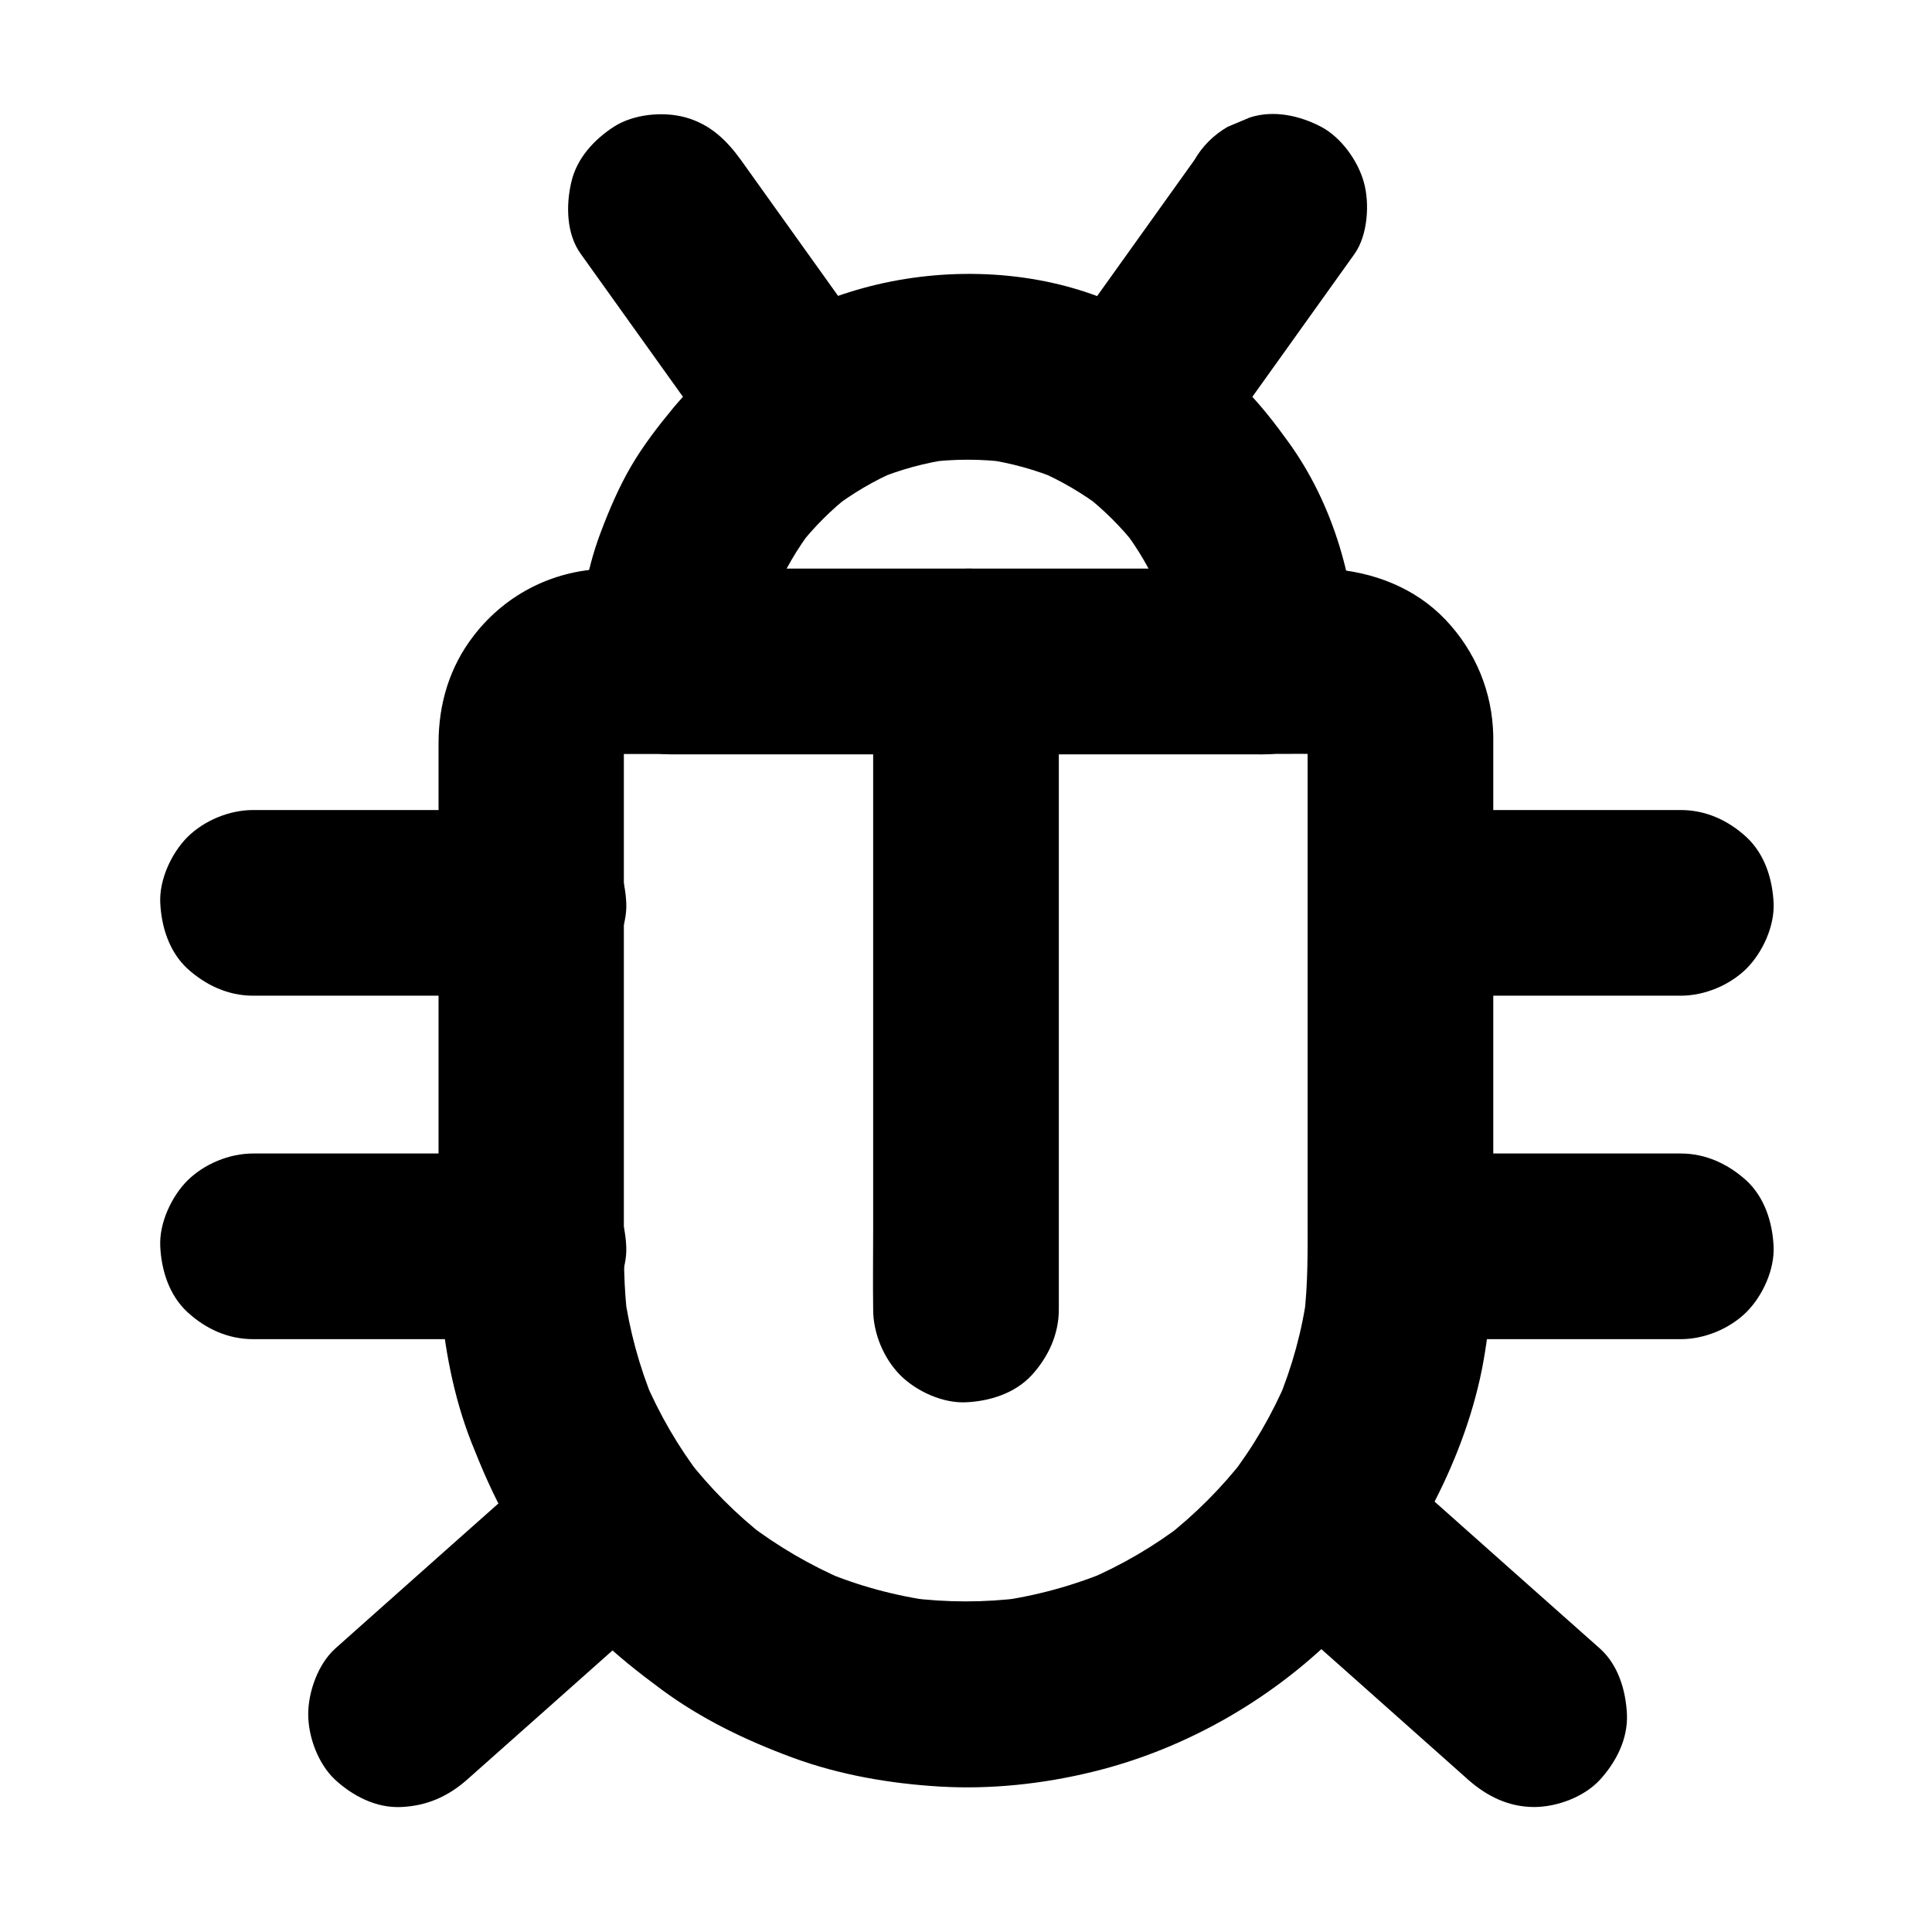 <?xml version="1.0" encoding="UTF-8"?>
<!-- Uploaded to: ICON Repo, www.svgrepo.com, Generator: ICON Repo Mixer Tools -->
<svg fill="#000000" width="800px" height="800px" version="1.1" viewBox="144 144 512 512" xmlns="http://www.w3.org/2000/svg">
 <g>
  <path d="m490.53 339.09v51.316 76.016c0 8.953 0.148 17.859-0.984 26.766 0.297-2.164 0.59-4.379 0.887-6.543-1.328 9.891-3.984 19.582-7.824 28.781 0.836-1.969 1.672-3.938 2.461-5.856-3.887 9.199-8.953 17.91-15.055 25.828 1.277-1.672 2.559-3.297 3.836-4.969-6.102 7.871-13.137 14.906-21.008 21.059 1.672-1.277 3.297-2.559 4.969-3.836-7.922 6.102-16.582 11.168-25.828 15.105 1.969-0.836 3.938-1.672 5.856-2.461-9.445 3.938-19.336 6.641-29.422 8.02 2.164-0.297 4.379-0.59 6.543-0.887-9.988 1.277-20.074 1.277-30.062 0 2.164 0.297 4.379 0.59 6.543 0.887-10.137-1.379-20.023-4.035-29.422-8.02 1.969 0.836 3.938 1.672 5.856 2.461-9.199-3.938-17.859-9.004-25.828-15.105 1.672 1.277 3.297 2.559 4.969 3.836-7.871-6.102-14.906-13.188-21.008-21.059 1.277 1.672 2.559 3.297 3.836 4.969-6.102-7.922-11.121-16.629-15.055-25.828 0.836 1.969 1.672 3.938 2.461 5.856-3.836-9.25-6.445-18.895-7.824-28.781 0.297 2.164 0.59 4.379 0.887 6.543-1.031-8.02-0.984-15.988-0.984-24.059v-32.52-79.801-13.188c0-2.41-0.098-4.871 0.195-7.281-0.297 2.164-0.59 4.379-0.887 6.543 0.246-1.574 0.641-3 1.23-4.477-0.836 1.969-1.672 3.938-2.461 5.856 0.688-1.625 1.574-3.102 2.609-4.527-1.277 1.672-2.559 3.297-3.836 4.969 1.082-1.379 2.312-2.609 3.691-3.738-1.672 1.277-3.297 2.559-4.969 3.836 1.426-1.082 2.902-1.969 4.527-2.707-1.969 0.836-3.938 1.672-5.856 2.461 1.672-0.688 3.344-1.18 5.164-1.426-2.164 0.297-4.379 0.59-6.543 0.887 2.41-0.297 4.871-0.195 7.281-0.195h13.676 45.609 55.496 48.02c7.477 0 15.008-0.098 22.535 0 0.984 0 1.918 0.051 2.902 0.195-2.164-0.297-4.379-0.59-6.543-0.887 1.77 0.297 3.445 0.738 5.117 1.426-1.969-0.836-3.938-1.672-5.856-2.461 1.625 0.738 3.102 1.625 4.527 2.707-1.672-1.277-3.297-2.559-4.969-3.836 1.379 1.133 2.559 2.312 3.641 3.738-1.277-1.672-2.559-3.297-3.836-4.969 1.031 1.426 1.918 2.902 2.609 4.527-0.836-1.969-1.672-3.938-2.461-5.856 0.59 1.477 0.984 2.953 1.23 4.477-0.297-2.164-0.59-4.379-0.887-6.543 0.145 0.977 0.242 1.863 0.242 2.75 0.098 6.394 2.656 12.84 7.184 17.418 4.281 4.281 11.266 7.477 17.418 7.184 6.348-0.297 12.941-2.363 17.418-7.184 4.379-4.773 7.332-10.773 7.184-17.418-0.195-11.66-4.676-22.484-12.695-30.898-8.07-8.461-19.09-12.645-30.555-13.43-1.723-0.098-3.492-0.051-5.215-0.051h-28.289-45.066-49.742-41.477-21.059c-14.316 0.051-27.355 6.445-36.062 17.711-6.445 8.316-9.348 18.105-9.348 28.586v30.012 48.168 43.297c0 8.316-0.297 16.727 0.395 25.043 1.082 13.285 3.492 26.52 8.414 38.965 2.754 6.938 5.707 13.824 9.398 20.32 3.199 5.656 6.938 10.875 10.922 15.988 3.938 5.117 8.07 10.035 12.695 14.613 5.363 5.266 11.266 9.891 17.32 14.367 10.527 7.773 22.289 13.43 34.539 17.957 12.496 4.625 25.93 6.938 39.211 7.723 13.43 0.789 27.258-0.688 40.344-3.887 25.238-6.102 49.051-19.977 67.012-38.672 8.906-9.25 16.828-19.875 22.781-31.191 6.102-11.512 10.922-24.059 13.48-36.852 2.508-12.793 3-25.438 3-38.328v-39.605-49.004-35.426-5.215c0-6.297-2.754-12.941-7.184-17.418-4.281-4.281-11.266-7.477-17.418-7.184-6.348 0.297-12.941 2.363-17.418 7.184-4.383 4.68-7.188 10.582-7.188 17.227z"/>
  <path d="m479.02 294.71h-53.48-84.477-19.285l24.602 24.602c0.051-3.445 0.297-6.887 0.738-10.281-0.297 2.164-0.59 4.379-0.887 6.543 0.934-6.789 2.707-13.43 5.363-19.777-0.836 1.969-1.672 3.938-2.461 5.856 2.656-6.348 6.148-12.301 10.332-17.762-1.277 1.672-2.559 3.297-3.836 4.969 4.082-5.215 8.758-9.891 13.973-13.922-1.672 1.277-3.297 2.559-4.969 3.836 5.266-4.035 11.02-7.43 17.121-10.035-1.969 0.836-3.938 1.672-5.856 2.461 6.496-2.754 13.285-4.574 20.223-5.559-2.164 0.297-4.379 0.59-6.543 0.887 7.231-0.934 14.465-0.934 21.695 0-2.164-0.297-4.379-0.59-6.543-0.887 6.988 0.984 13.777 2.856 20.223 5.559-1.969-0.836-3.938-1.672-5.856-2.461 6.102 2.656 11.855 6.004 17.121 10.035-1.672-1.277-3.297-2.559-4.969-3.836 5.215 4.082 9.891 8.707 13.973 13.922-1.277-1.672-2.559-3.297-3.836-4.969 4.184 5.461 7.676 11.414 10.332 17.762-0.836-1.969-1.672-3.938-2.461-5.856 2.609 6.348 4.379 12.988 5.363 19.777-0.297-2.164-0.59-4.379-0.887-6.543 0.441 3.394 0.688 6.84 0.738 10.281 0.051 6.348 2.707 12.891 7.184 17.418 4.281 4.281 11.266 7.477 17.418 7.184 6.348-0.297 12.941-2.363 17.418-7.184 4.379-4.773 7.281-10.773 7.184-17.418-0.195-20.418-6.199-41.574-18.254-58.203-3.445-4.773-7.133-9.543-11.266-13.777-4.184-4.231-8.855-7.871-13.578-11.414-8.02-6.004-17.023-10.281-26.422-13.676-19.336-7.035-41.723-7.332-61.5-1.871-9.645 2.656-19.238 6.789-27.652 12.25-8.316 5.363-16.234 11.855-22.582 19.484-4.035 4.871-7.969 9.988-11.168 15.449-3.246 5.559-5.805 11.562-8.07 17.562-4.082 10.773-5.856 22.68-6.004 34.195-0.148 13.285 11.367 24.602 24.602 24.602h53.48 84.477 19.285c6.297 0 12.941-2.754 17.418-7.184 4.281-4.281 7.477-11.266 7.184-17.418-0.297-6.348-2.363-12.941-7.184-17.418-4.828-4.379-10.73-7.184-17.422-7.184z"/>
  <path d="m285.36 449.69h-65.043-9.25c-6.297 0-12.941 2.754-17.418 7.184-4.231 4.277-7.477 11.266-7.184 17.414 0.297 6.348 2.363 12.941 7.184 17.418 4.82 4.43 10.727 7.184 17.418 7.184h65.043 9.25c6.297 0 12.941-2.754 17.418-7.184 4.281-4.281 7.477-11.266 7.184-17.418-0.297-6.348-2.363-12.941-7.184-17.418-4.824-4.375-10.777-7.18-17.418-7.18z"/>
  <path d="m211.07 407.87h65.043 9.25c6.297 0 12.941-2.754 17.418-7.184 4.281-4.281 7.477-11.266 7.184-17.418-0.297-6.348-2.363-12.941-7.184-17.418-4.82-4.43-10.727-7.184-17.418-7.184h-65.043-9.25c-6.297 0-12.941 2.754-17.418 7.184-4.231 4.281-7.477 11.27-7.184 17.418 0.297 6.348 2.363 12.941 7.184 17.418 4.824 4.379 10.777 7.184 17.418 7.184z"/>
  <path d="m515.62 407.87h64.648 9.152c6.297 0 12.941-2.754 17.418-7.184 4.281-4.281 7.477-11.266 7.184-17.418-0.297-6.348-2.363-12.941-7.184-17.418-4.82-4.43-10.727-7.184-17.418-7.184h-64.648-9.152c-6.297 0-12.941 2.754-17.418 7.184-4.281 4.281-7.477 11.266-7.184 17.418 0.297 6.348 2.363 12.941 7.184 17.418 4.824 4.379 10.777 7.184 17.418 7.184z"/>
  <path d="m589.42 449.69h-64.648-9.152c-6.297 0-12.941 2.754-17.418 7.184-4.281 4.281-7.477 11.266-7.184 17.418 0.297 6.348 2.363 12.941 7.184 17.418 4.82 4.43 10.727 7.184 17.418 7.184h64.648 9.152c6.297 0 12.941-2.754 17.418-7.184 4.281-4.281 7.477-11.266 7.184-17.418-0.297-6.348-2.363-12.941-7.184-17.418-4.82-4.379-10.773-7.184-17.418-7.184z"/>
  <path d="m287.33 532.45c-15.891 14.121-31.832 28.242-47.723 42.41-2.262 2.016-4.477 3.984-6.742 6.004-4.527 4.035-7.184 11.465-7.184 17.418 0 6.051 2.656 13.234 7.184 17.418 4.676 4.281 10.824 7.477 17.418 7.184 6.742-0.297 12.301-2.707 17.418-7.184 15.891-14.121 31.832-28.242 47.723-42.41 2.262-2.016 4.477-3.984 6.742-6.004 4.527-4.035 7.184-11.465 7.184-17.418 0-6.051-2.656-13.234-7.184-17.418-4.676-4.281-10.824-7.477-17.418-7.184-6.742 0.297-12.305 2.707-17.418 7.184z"/>
  <path d="m478.67 567.28c15.891 14.121 31.832 28.242 47.723 42.41 2.262 2.016 4.477 3.984 6.742 6.004 4.922 4.328 10.676 7.184 17.418 7.184 6.051 0 13.234-2.656 17.418-7.184 4.281-4.676 7.477-10.824 7.184-17.418-0.297-6.297-2.312-13.086-7.184-17.418-15.891-14.121-31.832-28.242-47.723-42.41-2.262-2.016-4.477-3.984-6.742-6.004-4.922-4.328-10.676-7.184-17.418-7.184-6.051 0-13.234 2.656-17.418 7.184-4.281 4.676-7.477 10.824-7.184 17.418 0.297 6.301 2.312 13.09 7.184 17.418z"/>
  <path d="m424.6 491.02v-16.973-41.082-49.496-43c0-6.938 0.098-13.922 0-20.859v-0.297c0-6.297-2.754-12.941-7.184-17.418-4.281-4.281-11.266-7.477-17.418-7.184-6.348 0.297-12.941 2.363-17.418 7.184-4.43 4.82-7.184 10.727-7.184 17.418v16.973 41.082 49.496 43c0 6.938-0.098 13.922 0 20.859v0.297c0 6.297 2.754 12.941 7.184 17.418 4.281 4.281 11.266 7.477 17.418 7.184 6.348-0.297 12.941-2.363 17.418-7.184 4.379-4.824 7.184-10.777 7.184-17.418z"/>
  <path d="m297.86 211.22c10.43 14.562 20.812 29.125 31.242 43.691 1.477 2.066 2.953 4.133 4.43 6.199 3.836 5.312 8.168 9.496 14.711 11.316 5.902 1.625 13.727 0.887 18.941-2.461 5.266-3.394 9.891-8.414 11.316-14.711 1.379-6.102 1.328-13.629-2.461-18.941-10.43-14.562-20.812-29.125-31.242-43.691-1.477-2.066-2.953-4.133-4.43-6.199-3.836-5.312-8.168-9.496-14.711-11.316-5.902-1.625-13.727-0.887-18.941 2.461-5.266 3.394-9.891 8.414-11.316 14.711-1.426 6.098-1.328 13.625 2.461 18.941z"/>
  <path d="m460.52 186.42c-10.43 14.562-20.812 29.125-31.242 43.691-1.477 2.066-2.953 4.133-4.43 6.199-3.492 4.922-4.035 13.332-2.461 18.941 1.574 5.707 6.004 11.906 11.316 14.711 5.707 3 12.645 4.527 18.941 2.461 1.969-0.836 3.938-1.672 5.856-2.461 3.691-2.164 6.641-5.117 8.809-8.809 10.43-14.562 20.812-29.125 31.242-43.691 1.477-2.066 2.953-4.133 4.43-6.199 3.492-4.922 4.035-13.332 2.461-18.941-1.574-5.707-6.004-11.906-11.316-14.711-5.707-3-12.645-4.527-18.941-2.461-1.969 0.836-3.938 1.672-5.856 2.461-3.691 2.164-6.644 5.066-8.809 8.809z"/>
 </g>
</svg>